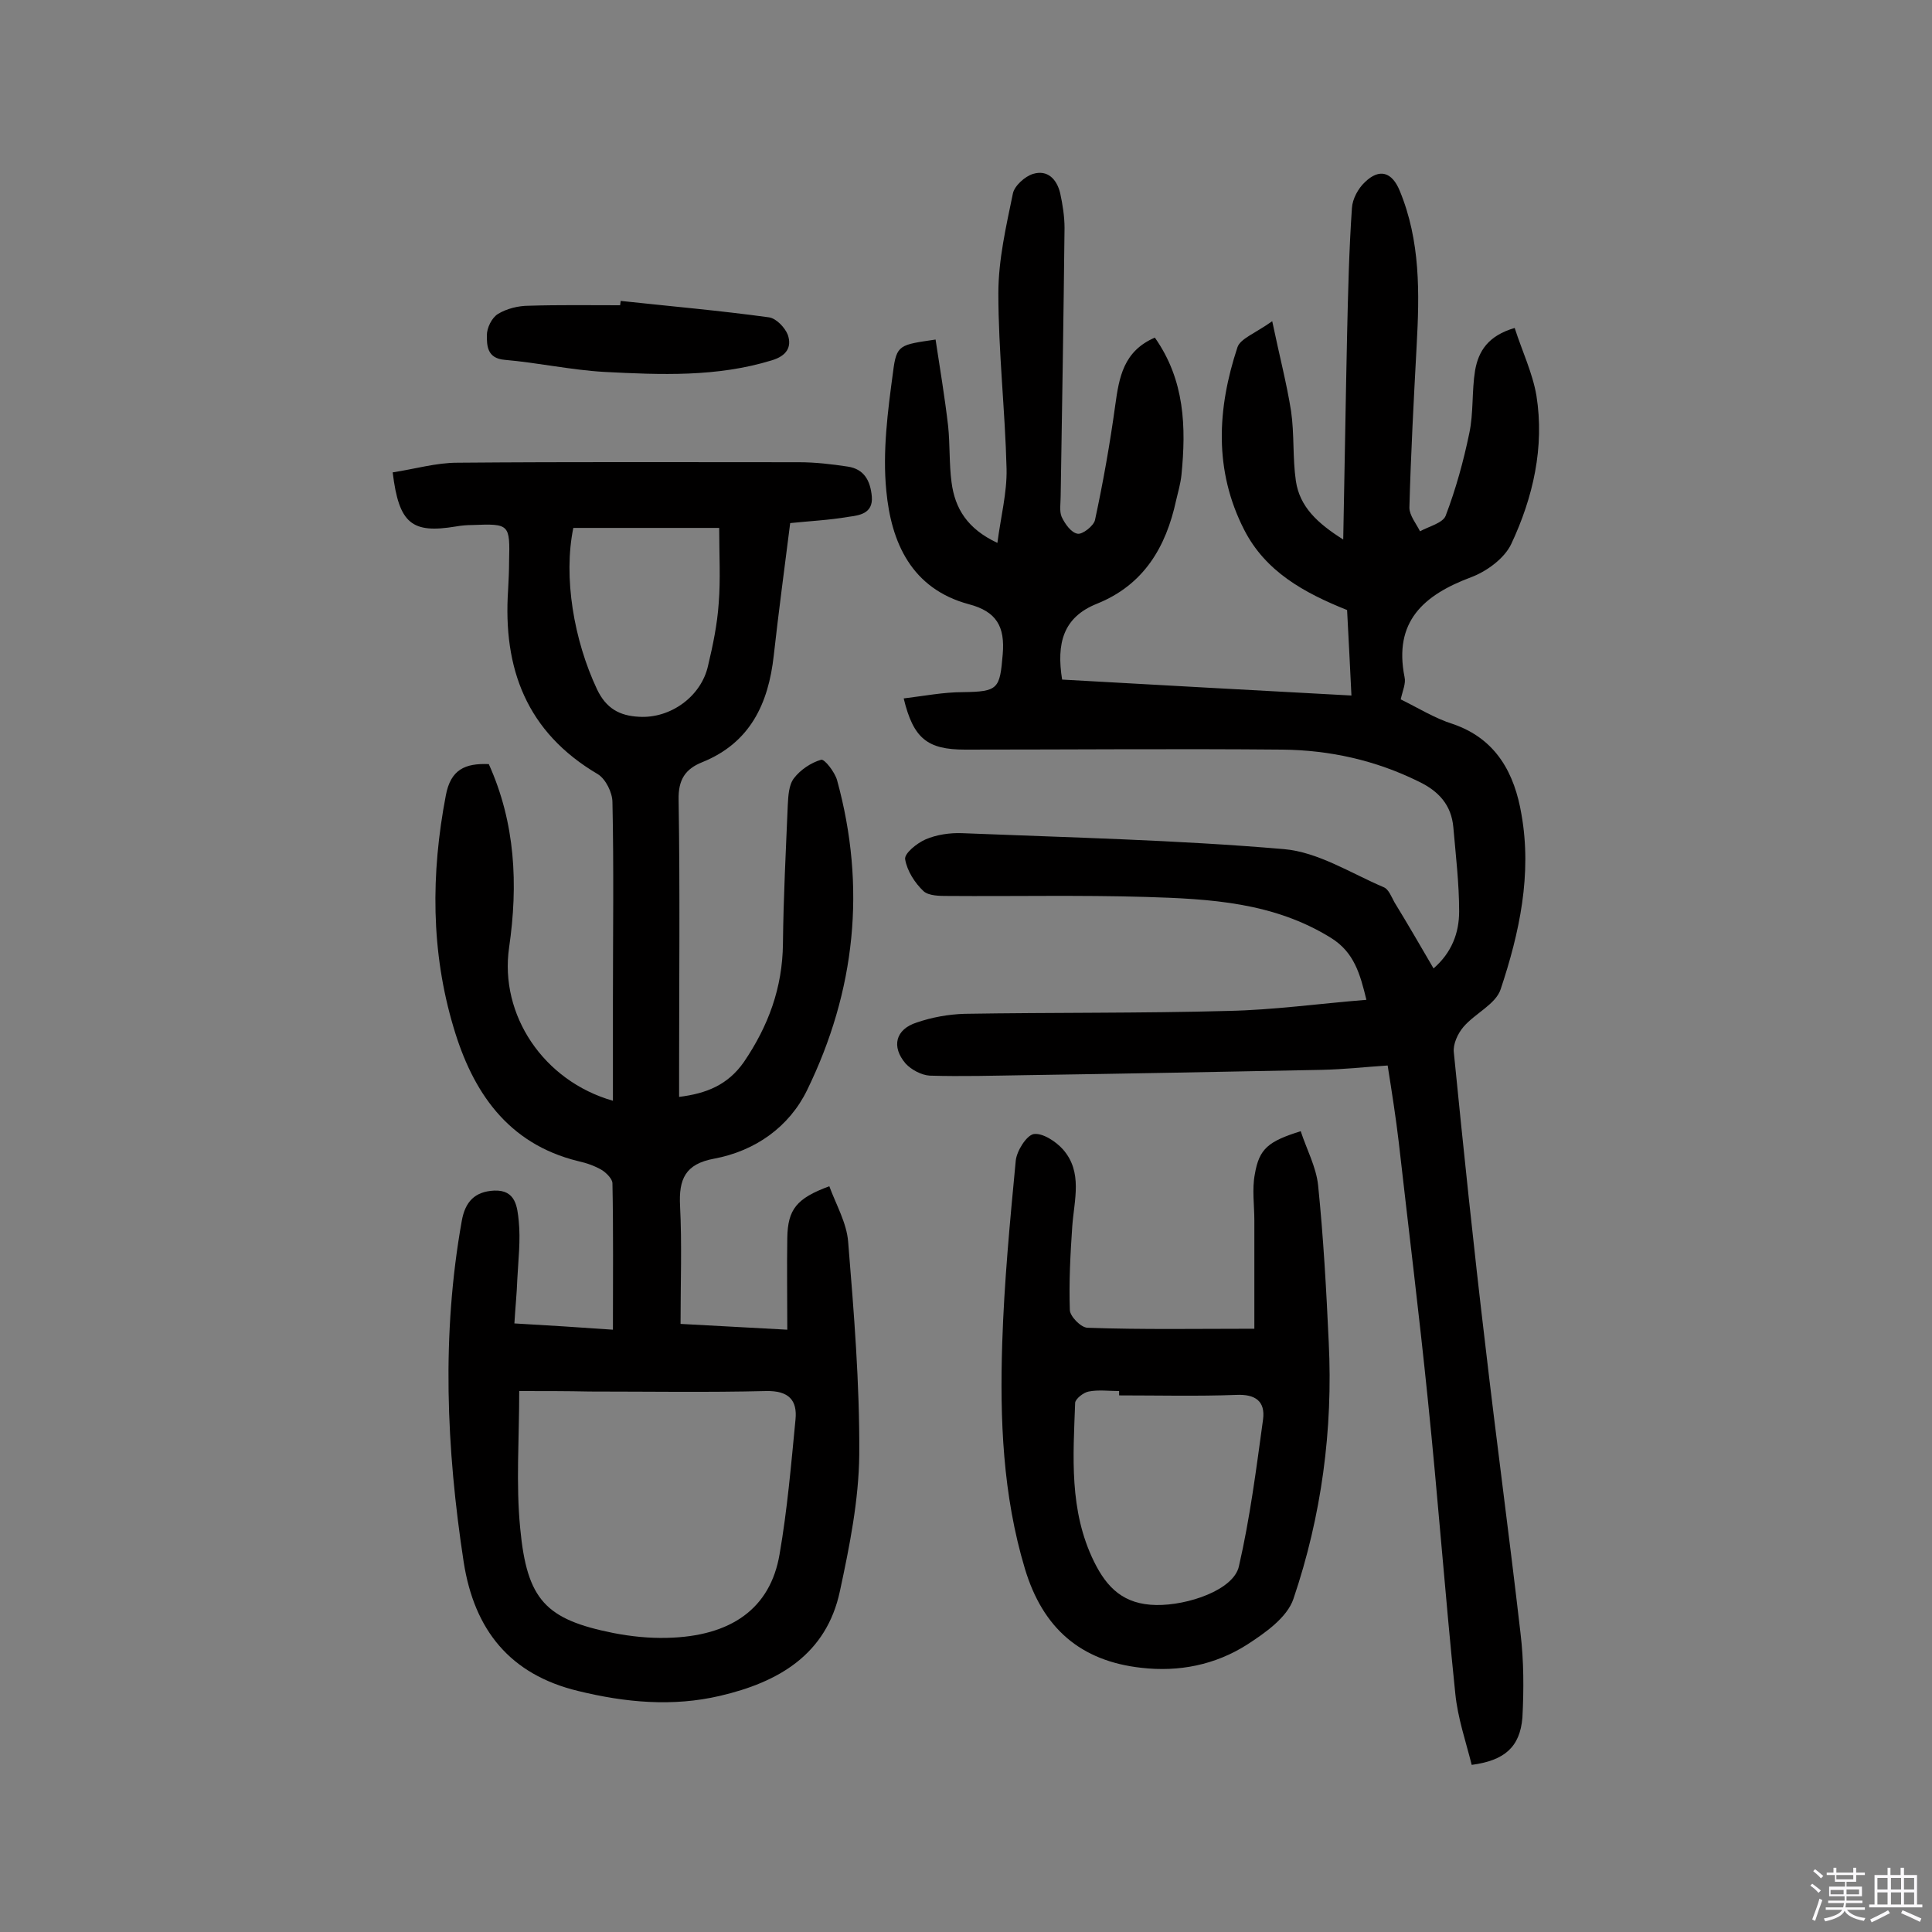 <svg enable-background="new 0 0 400 400" viewBox="0 0 400 400" xmlns="http://www.w3.org/2000/svg"><rect x="0" y="0" width="400" height="400" fill="#808080" stroke="none"/><path d="m374.8 390.4.4-.4c.7.5 1.3 1 1.8 1.4l-.5.5c-.5-.6-1.1-1.1-1.7-1.5zm1 7.3-.6-.3c.5-1.4 1.1-2.8 1.5-4.3.2.1.4.2.6.3-.5 1.3-1 2.8-1.5 4.3zm-.4-10.3.4-.4c.4.3 1 .8 1.7 1.4l-.5.5c-.4-.5-1-1-1.6-1.5zm2.5.3h1.7v-1h.6v1h3.5v-1h.6v1h1.8v.5h-1.8v1.4h-2v1h3.2v2h-3.2v.9h3.3v.5h-3.4c0 .3-.1.6-.1.9h4v.5h-3.7c.7.9 1.9 1.5 3.8 1.7-.1.2-.2.4-.3.6-2.1-.4-3.5-1.1-4-2.1-.4 1-1.8 1.7-4 2.2-.1-.2-.2-.4-.3-.6 2.1-.4 3.4-1 3.8-1.8h-3.4v-.5h3.6c.1-.3.1-.6.2-.9h-3.3v-.5h3.4c0-.3 0-.6 0-.9h-3.2v-2h3.3v-1h-2.1v-1.4h-1.7v-.5zm1.1 3.5v1h2.7c0-.3 0-.4 0-.4 0-.1 0-.2 0-.2 0-.1 0-.2 0-.3h-2.7zm1.2-3v.9h3.5v-.9zm4.7 3h-2.6v.6.4h2.6z" fill="#fbfafc"/><path d="m393.6 386.7h.6v1.5h2.7v6.1h1.1v.6h-11v-.6h1.1v-6.1h2.7v-1.5h.6v1.5h2.1v-1.5zm-2.7 8.8.4.6c-1.2.6-2.5 1.3-3.8 1.9-.1-.2-.2-.4-.3-.6 1.2-.6 2.5-1.2 3.7-1.9zm-2.2-6.7v2.4h2.1v-2.4zm0 3v2.5h2.1v-2.5zm2.8-3v2.4h2.1v-2.4zm0 3v2.5h2.1v-2.5zm6 6.1c-1.4-.7-2.7-1.3-3.9-1.8l.3-.6c1.5.6 2.7 1.2 3.9 1.7zm-1.2-9.1h-2.1v2.4h2.1zm-2.1 3v2.5h2.1v-2.5z" fill="#fbfafc"/><g fill="#010000"><path d="m304.7 365.4c-1.2-4.8-2.9-9.7-3.4-14.8-2.1-20.3-3.6-40.7-5.7-61-1.8-17.7-4-35.4-6-53.1-.6-5.1-1.4-10.2-2.3-15.9-4.6.3-9.1.8-13.6.9-20.4.4-40.9.8-61.3 1.1-6.6.1-13.2.3-19.9.1-1.7-.1-3.8-1.2-5-2.5-3-3.5-2.1-7.1 2.3-8.5 3.2-1.1 6.6-1.7 9.9-1.8 18.2-.3 36.4-.1 54.6-.6 9.4-.2 18.7-1.5 28.6-2.3-1.3-5.3-2.5-9.8-7.3-12.8-11.9-7.4-25.1-8.1-38.4-8.5-13.6-.4-27.3-.1-40.9-.2-1.7 0-4 0-5.1-1-1.8-1.7-3.4-4.2-3.8-6.6-.2-1.2 2.4-3.3 4.2-4.1 2.3-1 5.1-1.4 7.6-1.3 22.2.9 44.4 1.4 66.6 3.3 7.1.6 13.9 5 20.7 7.9 1 .4 1.6 2 2.2 3.1 2.7 4.4 5.3 8.9 8.1 13.7 3.8-3.3 5.3-7.4 5.3-11.8 0-5.8-.7-11.6-1.2-17.4-.4-4.6-3-7.5-7.2-9.5-8.9-4.4-18.4-6.5-28.2-6.6-21.9-.2-43.8 0-65.7 0-7.8 0-10.7-2.3-12.7-10.6 4.2-.5 8.2-1.3 12.3-1.3 7.3-.1 7.6-.7 8.2-7.8.5-5.8-1.3-8.9-7-10.4-11.9-3.2-16.1-12.8-17.1-23.5-.8-8.1.3-16.5 1.4-24.6.7-5.7 1.4-5.6 8.8-6.7.9 5.9 1.9 11.9 2.6 17.9.4 3.9.2 7.8.7 11.6.7 5.5 3.3 9.7 9.5 12.6.7-5.4 2-10.4 1.9-15.3-.3-12.1-1.7-24.3-1.7-36.4 0-6.9 1.6-13.8 3-20.6.3-1.6 2.5-3.6 4.2-4.1 3-.9 4.9 1.1 5.6 4 .5 2.3.9 4.8.9 7.2-.2 18.5-.5 37-.8 55.5 0 1.5-.3 3.1.2 4.3.7 1.5 2 3.3 3.3 3.5 1 .2 3.3-1.6 3.6-2.8 1.7-7.9 3.1-15.8 4.2-23.8.8-5.8 1.7-11.2 8.2-14 6.2 8.8 6.5 18.5 5.5 28.5-.2 1.8-.7 3.5-1.1 5.2-2.1 9.7-6.7 17.5-16.4 21.4-7 2.8-8.4 8.2-7.2 15.7 19.6 1.1 39.4 2.2 59.9 3.3-.3-6.3-.6-12-.9-17.7-9-3.6-16.9-8-21.3-16.6-6.3-12.3-5.6-25.1-1.4-37.8.6-1.8 3.7-2.9 7.2-5.4 1.5 7.2 3 12.9 3.9 18.6.7 4.8.3 9.7 1 14.5.8 5.3 4.4 8.7 9.8 12.1.3-14.7.5-28.6.8-42.4.2-8.7.4-17.5 1-26.2.1-1.9 1.3-4.1 2.7-5.4 3-2.9 5.6-2.1 7.2 1.8 4.3 10.4 4.1 21.2 3.5 32.1-.6 11.2-1.2 22.3-1.5 33.5 0 1.6 1.4 3.3 2.2 4.9 1.8-1 4.7-1.7 5.3-3.2 2.1-5.5 3.7-11.3 4.9-17.1.9-4.2.5-8.7 1.2-13 .7-4 2.7-7.2 8.2-8.8 1.5 4.7 3.7 9.3 4.5 14 1.7 10.7-.7 21.1-5.2 30.7-1.4 3-5.1 5.7-8.3 6.9-9.9 3.7-16.1 9.2-13.8 20.7.3 1.3-.4 2.8-.8 4.6 3.5 1.7 7 3.9 10.8 5.1 9.1 3.1 12.8 10.4 14.2 18.7 2.2 12.4-.4 24.5-4.3 36.2-1 3.1-5.3 5-7.7 7.8-1.2 1.4-2.2 3.6-2 5.3 2 20.1 4.1 40.3 6.5 60.4 2.3 19.9 5 39.8 7.3 59.8.7 5.8.7 11.7.4 17.5-.5 6.1-3.7 8.9-10.5 9.8z"/><path d="m81.3 97.8c4.6-.7 9-2 13.4-2 23.6-.2 47.1-.1 70.7-.1 3.4 0 6.8.4 10.1.9 3.4.5 4.7 2.9 5 6.2.3 3.6-2.7 3.9-4.8 4.2-4.1.7-8.3.9-12.1 1.3-1.2 9.5-2.4 18.4-3.4 27.4-1.1 10-4.9 18.1-14.8 22.1-3.5 1.4-5 3.6-4.9 7.8.3 18.8.1 37.7.1 56.5v5c5.7-.7 10.1-2.5 13.4-7.2 5.1-7.5 8-15.4 8.1-24.5.1-9.6.6-19.1 1-28.7.1-1.9.2-4.2 1.3-5.6 1.3-1.7 3.5-3.2 5.6-3.8.7-.2 2.8 2.5 3.3 4.2 6.1 22.2 3.8 43.7-6.2 64.2-3.7 7.6-10.7 12.6-19.3 14.2-5.9 1.1-7.3 4.2-7 9.8.4 7.9.1 15.9.1 24.4 7.3.4 14.5.8 22.1 1.2 0-6.7-.1-12.8 0-19 .1-5.9 1.9-8.2 8.7-10.7 1.4 3.8 3.6 7.6 3.9 11.5 1.2 14.7 2.4 29.4 2.3 44.1-.1 9.4-2 18.9-4 28.2-2.8 13.2-12.8 18.9-24.8 21.7-9.8 2.3-19.6 1.4-29.4-1-14.1-3.4-21.5-12.6-23.7-26.7-3.6-23.5-4.6-47.1-.4-70.6.7-4 2.7-6.1 6.7-6.3 4.5-.2 4.8 3.4 5.1 6.3.4 4-.1 8.1-.3 12.1-.1 2.9-.4 5.7-.6 9.1 7 .4 13.3.8 20.4 1.3 0-10.6.1-20.5-.1-30.3 0-.9-1.2-2.1-2.1-2.7-1.5-.9-3.2-1.5-5-1.9-14.7-3.6-21.9-14.5-25.8-27.7-4.7-15.7-4.7-31.8-1.6-48 1-5.4 4-6.7 8.9-6.5 5.5 12.2 6.1 24.9 4.2 38-2 13.9 7.1 27.6 21.5 31.7 0-7.1 0-14 0-20.9 0-13.6.2-27.3-.1-40.9 0-2-1.4-4.8-3-5.8-14.8-8.7-19.7-21.9-18.6-38.2.1-1.9.2-3.9.2-5.8.2-7.8.1-7.9-7.6-7.6-1.1 0-2.3.1-3.4.3-9.1 1.5-11.8-.5-13.1-11.2zm26.2 190.2c0 10-.7 19.2.2 28.4 1.4 14.9 5.3 18.9 19.3 21.7 3.6.7 7.4 1.1 11.1 1 13.3-.3 21.4-6.1 23.3-17.3 1.6-9.2 2.4-18.6 3.3-27.9.4-4-1.4-6-6.1-5.9-12.2.3-24.3.1-36.5.1-4.7-.1-9.4-.1-14.6-.1zm11.2-178.7c-2.1 10.2.1 23.2 4.9 33.4 1.9 4 4.7 5.5 8.7 5.7 6.5.4 12.9-4.2 14.3-10.6 1-4.2 1.9-8.5 2.2-12.9.4-5 .1-10 .1-15.6-10.5 0-20.3 0-30.2 0z"/><path d="m259.7 275.1c0-7.9 0-15.2 0-22.4 0-3.2-.5-6.5.1-9.6.9-5.3 2.8-6.8 9.5-8.9 1.2 3.7 3.2 7.4 3.6 11.2 1.1 10.8 1.7 21.6 2.2 32.5.9 18.1-1.5 36-7.3 53.1-1.3 3.9-5.9 7.1-9.6 9.5-6.6 4.2-14.1 5.7-21.9 4.8-12.6-1.4-20.4-8.2-24.1-20.5-4.6-15.3-5.2-31-4.7-46.7.4-12.6 1.6-25.2 2.8-37.8.2-2 2.2-5.2 3.7-5.5 1.8-.3 4.6 1.5 6.1 3.2 4.1 4.7 2.3 10.4 1.9 15.9-.4 5.8-.7 11.6-.5 17.3 0 1.3 2.3 3.7 3.7 3.7 11.4.4 22.8.2 34.5.2zm-28 13.8c0-.3 0-.6 0-.9-2.1 0-4.3-.3-6.3.1-1.1.2-2.7 1.5-2.8 2.3-.4 11.1-1.3 22.3 3.9 32.9 2.7 5.5 6.2 8.9 12.9 9 6.5.1 16-3.1 17.1-8 2.3-10 3.6-20.2 5-30.4.5-3.8-1.6-5.3-5.6-5.1-8 .3-16.1.1-24.2.1z"/><path d="m128.5 62.3c10.2 1.1 20.5 2 30.7 3.4 1.5.2 3.3 2.1 3.9 3.6.9 2.6-.3 4.4-3.3 5.3-11.4 3.5-23 3-34.7 2.4-6.9-.4-13.7-1.9-20.6-2.5-3.7-.3-3.7-3-3.7-5.1 0-1.5 1-3.6 2.3-4.4 1.8-1.1 4.2-1.7 6.4-1.7 6.3-.2 12.6-.1 18.9-.1 0-.3.1-.6.1-.9z"/></g></svg>
